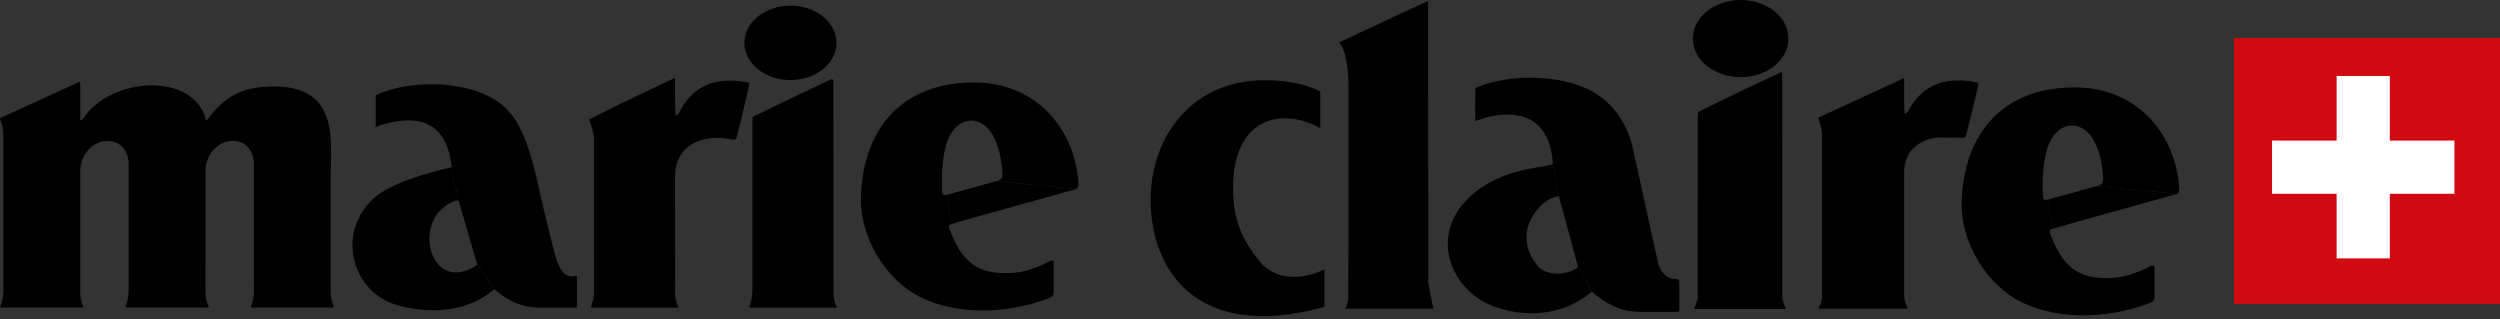 <svg xmlns="http://www.w3.org/2000/svg" fill="none" viewBox="0 0 329 42" height="42" width="329">
<rect x="0" y="0" width="329" height="42" fill="#333333" stroke="none"/>
<g clip-path="url(#clip0_227_132)">
<path fill="black" d="M62.757 34.663L60.37 26.453L59.369 22.03C59.517 21.991 59.396 21.696 59.391 21.652C58.542 14.64 53.129 15.428 49.614 16.633C49.614 16.633 49.428 16.808 49.434 16.578C49.445 16.293 49.45 13.452 49.45 12.686C49.45 12.505 49.609 12.45 49.609 12.45C53.999 10.524 60.354 10.688 64.262 12.642C67.196 14.114 68.904 16.342 70.519 23.031C70.962 24.882 71.471 27.427 72.884 32.955C73.562 35.61 74.279 36.601 75.741 36.322C75.922 36.289 75.927 36.382 75.927 36.541C75.922 37.8 75.922 39.907 75.922 40.055C75.922 40.493 75.922 40.493 75.774 40.487C75.588 40.482 71.734 40.493 71.734 40.493C69.977 40.482 67.837 40.482 65.056 38.052L62.757 34.663Z"></path>
<path fill="black" d="M62.755 34.663C62.821 34.86 62.536 35.057 62.35 35.145C56.279 38.599 54.073 28.368 59.985 26.397C60.226 26.332 60.368 26.452 60.368 26.452L59.367 22.029C56.208 22.724 51.243 24.153 49.092 26.184C44.281 30.727 46.355 38.046 51.638 39.94C54.588 40.996 60.686 41.834 65.054 38.051L62.755 34.663Z"></path>
<path fill="black" d="M104.021 10.534C107.365 10.534 110.08 8.344 110.08 5.64C110.08 2.936 107.365 0.747 104.021 0.747C100.67 0.747 97.961 2.936 97.961 5.64C97.961 8.344 100.67 10.534 104.021 10.534Z"></path>
<path fill="black" d="M131.061 23.842C131.247 23.793 131.98 23.809 131.92 22.774C131.761 20.136 131.105 18.335 130.333 17.284C128.877 15.308 126.211 15.237 124.837 18.166C124.032 19.873 123.874 22.983 123.983 25.057C124.021 25.703 124.125 25.736 124.716 25.593L125.193 29.496C124.985 29.606 124.728 29.513 125.029 30.317C126.928 35.425 129.654 36.12 133.3 35.912C135.188 35.808 137.301 34.822 138.045 34.434C138.784 34.04 138.669 34.51 138.669 34.789V38.244C138.669 38.802 138.719 38.999 137.733 39.355C132.752 41.178 126.211 41.61 121.131 39.108C116.862 37.007 112.975 31.462 113.309 25.413C113.84 15.784 119.823 10.579 128.795 10.869C135.861 11.099 141.264 16.282 141.921 23.902C141.948 24.22 141.943 24.707 141.642 24.877L131.061 23.842Z"></path>
<path fill="black" d="M131.063 23.842C129.815 24.22 124.719 25.593 124.719 25.593L125.195 29.496C125.398 29.381 141.644 24.876 141.644 24.876L131.063 23.842Z"></path>
<path fill="black" d="M43.533 38.26C43.527 39.579 43.834 40.083 43.938 40.302C44.026 40.499 43.763 40.472 43.763 40.472H41.716H33.182C33.182 40.472 32.974 40.483 33.039 40.302C33.165 39.946 33.423 39.306 33.423 38.26L33.412 36.892V23.886V21.439C33.406 20.52 32.837 18.544 30.609 18.538C28.764 18.554 27.046 20.229 27.04 22.55V27.406L27.035 37.094C27.035 37.094 27.04 38.211 27.04 38.26C27.035 39.579 27.341 40.083 27.445 40.302C27.533 40.499 27.27 40.472 27.27 40.472H25.228H16.689C16.689 40.472 16.481 40.483 16.547 40.302C16.673 39.946 16.924 39.306 16.93 38.26V37.532V23.902V21.456C16.924 20.53 16.355 18.56 14.122 18.549C12.283 18.565 10.559 20.24 10.559 22.561V23.815V37.477L10.548 38.26C10.548 39.579 10.854 40.083 10.953 40.302C11.04 40.499 10.783 40.472 10.783 40.472H8.736H0.202C0.202 40.472 -0.011 40.483 0.054 40.302C0.186 39.946 0.432 39.306 0.443 38.26V37.341C0.443 33.941 0.437 19.014 0.432 17.64C0.443 16.743 0.158 16.102 0.021 15.752C-0.061 15.571 0.12 15.489 0.12 15.489C0.12 15.489 4.012 13.743 10.389 10.798C10.454 10.771 10.564 10.809 10.559 10.924V13.491V15.697C10.559 15.818 10.69 15.883 10.788 15.779C10.843 15.725 10.909 15.637 10.996 15.538C14.494 10.207 25.382 9.342 27.095 15.725C27.128 15.834 27.248 15.823 27.319 15.725C29.476 12.834 31.638 11.378 36.083 11.378C44.775 11.378 43.522 18.79 43.516 23.355L43.522 36.892L43.533 38.26Z"></path>
<path fill="black" d="M88.838 38.281C88.832 39.595 89.139 40.104 89.237 40.323C89.331 40.52 89.068 40.493 89.068 40.493H86.479H77.945C77.945 40.493 77.731 40.498 77.797 40.323C77.923 39.962 78.175 39.327 78.18 38.281L78.186 37.493C78.186 34.105 78.18 19.637 78.18 18.263C78.18 17.497 77.666 16.068 77.567 15.811C77.502 15.674 77.715 15.62 77.715 15.62C77.715 15.62 82.324 13.266 88.674 10.326C88.739 10.299 88.843 10.337 88.843 10.452V13.31C88.843 13.693 88.882 14.892 88.882 15.05C88.882 15.176 89.013 15.242 89.106 15.138C89.161 15.078 89.232 14.995 89.314 14.892C91.684 10.239 95.45 10.387 98.313 10.813C98.68 10.868 98.63 10.989 98.532 11.47C98.346 12.39 97.081 17.596 96.972 17.979C96.884 18.302 96.797 18.444 96.408 18.362C92.812 17.607 88.843 18.778 88.843 23.261V23.907C88.843 27.175 88.843 35.167 88.849 37.498L88.838 38.281Z"></path>
<path fill="black" d="M109.687 38.281C109.681 39.595 109.988 40.104 110.086 40.323C110.179 40.52 109.917 40.493 109.917 40.493H107.311H98.777C98.777 40.493 98.564 40.504 98.624 40.323C98.755 39.962 99.007 39.327 99.013 38.281L99.018 38.128V15.937C99.018 15.39 99.018 15.384 99.407 15.209C99.609 15.116 99.538 15.149 99.538 15.149C99.538 15.149 103.217 13.331 109.353 10.441C109.418 10.408 109.676 10.452 109.67 10.567C109.67 11.443 109.681 35.824 109.687 38.177V38.281Z"></path>
<path fill="black" d="M174.295 35.439C171.739 36.742 167.924 37.163 165.647 34.268C163.381 31.383 162.264 28.86 162.269 24.727C162.275 15.334 168.794 14.102 173.743 16.866V12.039C170.951 10.621 167.267 10.374 164.497 10.665C156.248 11.546 151.431 18.459 151.426 26.325C151.42 34.897 156.894 45.155 174.295 40.387V35.439Z"></path>
<path fill="black" d="M187.966 37.194C187.966 37.194 187.928 -0.072 187.944 0.12C187.944 0.12 180.254 3.672 176.23 5.594C176.63 5.922 177.473 7.356 177.473 12.08V24.041C177.478 27.462 177.473 34.019 177.424 39.209C177.418 39.778 177.057 40.572 177.057 40.626H188.678C188.563 40.626 187.966 37.194 187.966 37.194Z"></path>
<path fill="black" d="M207.625 34.968C207.691 35.176 207.581 35.242 207.389 35.341C206.065 36.184 203.793 36.37 202.458 35.127C201.199 33.638 200.542 31.936 201.073 29.807C201.494 28.498 202.835 26.216 205.074 25.816L204.357 21.536C204.362 21.612 204.357 21.607 204.133 21.656C203.454 21.826 203.093 21.892 201.915 22.088C199.436 22.499 196.633 23.342 194.301 25.159C187.651 30.327 190.771 37.93 196.174 40.163C199.326 41.466 204.893 42.227 209.491 38.389L207.625 34.968Z"></path>
<path fill="black" d="M207.626 34.968L205.158 25.855C205.158 25.855 205.158 25.789 205.076 25.816L204.358 21.536C203.866 13.889 197.724 14.595 194.314 15.87C194.314 15.87 194.122 16.051 194.133 15.81C194.139 15.514 194.15 12.564 194.15 11.77C194.144 11.579 194.308 11.529 194.308 11.529C198.649 9.625 205.284 9.882 209.115 11.803C212.476 13.484 214.146 16.571 214.819 19.226C214.819 19.226 217.835 32.987 218.174 34.476C218.448 35.669 219.225 36.709 220.44 36.704C220.922 36.704 220.988 36.797 220.993 37.295C220.999 38.499 221.004 40.355 220.999 40.612C220.993 40.924 220.972 41.039 220.736 41.039C220.545 41.039 216.565 41.044 216.565 41.044C214.425 41.033 212.662 41.028 209.493 38.389L207.626 34.968Z"></path>
<path fill="black" d="M229.071 10.154C232.541 10.154 235.355 7.882 235.355 5.074C235.355 2.272 232.541 0 229.071 0C225.595 0 222.781 2.272 222.781 5.074C222.781 7.882 225.595 10.154 229.071 10.154Z"></path>
<path fill="black" d="M234.542 38.281V38.878C234.542 39.743 234.931 40.394 235.024 40.624C235.03 40.651 234.997 40.668 234.997 40.668H232.035H222.971C222.971 40.668 222.932 40.651 222.943 40.624C223.026 40.41 223.42 39.732 223.42 38.878V38.232C223.42 34.701 223.425 17.36 223.425 15.204C223.425 14.673 223.671 14.651 223.671 14.651C223.671 14.651 227.738 12.571 234.362 9.511C234.427 9.478 234.542 9.516 234.537 9.637C234.537 10.551 234.542 35.84 234.542 38.281Z"></path>
<path fill="black" d="M258.176 18.142C255.56 18.104 254.903 17.939 253.523 18.427C251.805 19.083 250.622 20.452 250.589 22.537V23.802V38.297V38.877C250.589 39.72 250.967 40.355 251.055 40.579C251.066 40.601 251.033 40.617 251.033 40.617H248.159H239.346C239.346 40.617 239.313 40.601 239.319 40.574C239.401 40.371 239.784 39.709 239.784 38.877V38.253V17.567C239.724 16.784 239.406 15.837 239.313 15.591C239.248 15.454 239.461 15.405 239.461 15.405C239.461 15.405 243.977 13.314 250.414 10.347C250.474 10.314 250.589 10.353 250.584 10.473V13.062C250.584 13.445 250.628 14.666 250.628 14.83C250.628 14.951 250.759 15.016 250.858 14.912C250.912 14.852 250.978 14.77 251.066 14.666C253.66 9.86 257.897 10.468 260.054 10.807C260.426 10.862 260.371 10.982 260.273 11.469C260.081 12.4 258.86 17.365 258.751 17.753C258.658 18.082 258.576 18.153 258.176 18.142Z"></path>
<path fill="black" d="M275.925 24.488C276.106 24.433 276.839 24.45 276.779 23.415C276.62 20.777 275.963 18.981 275.192 17.93C273.735 15.949 271.07 15.877 269.696 18.811C268.897 20.514 268.738 23.628 268.847 25.698C268.88 26.343 268.99 26.376 269.575 26.239L270.051 30.137C269.849 30.252 269.586 30.159 269.887 30.963C271.787 36.071 274.518 36.76 278.158 36.558C280.047 36.454 282.16 35.463 282.904 35.074C283.649 34.68 283.534 35.156 283.534 35.435V38.889C283.534 39.442 283.577 39.639 282.598 40.001C277.611 41.818 271.07 42.25 265.995 39.749C261.726 37.652 257.839 32.102 258.168 26.059C258.699 16.425 264.687 11.219 273.653 11.515C280.726 11.745 286.123 16.923 286.78 24.543C286.807 24.86 286.807 25.347 286.506 25.517L275.925 24.488Z"></path>
<path fill="black" d="M275.924 24.488C274.676 24.86 269.574 26.239 269.574 26.239L270.05 30.137C270.253 30.027 286.505 25.517 286.505 25.517L275.924 24.488Z"></path>
</g>
<rect fill="#D10A11" height="35" width="35" y="5" x="294"></rect>
<rect fill="white" height="24" width="7" y="10" x="307.5"></rect>
<rect fill="white" transform="rotate(90 323 18.5)" height="24" width="7" y="18.5" x="323"></rect>
<defs>
<clipPath id="clip0_227_132">
<rect fill="white" height="41.6" width="286.79"></rect>
</clipPath>
</defs>
</svg>
